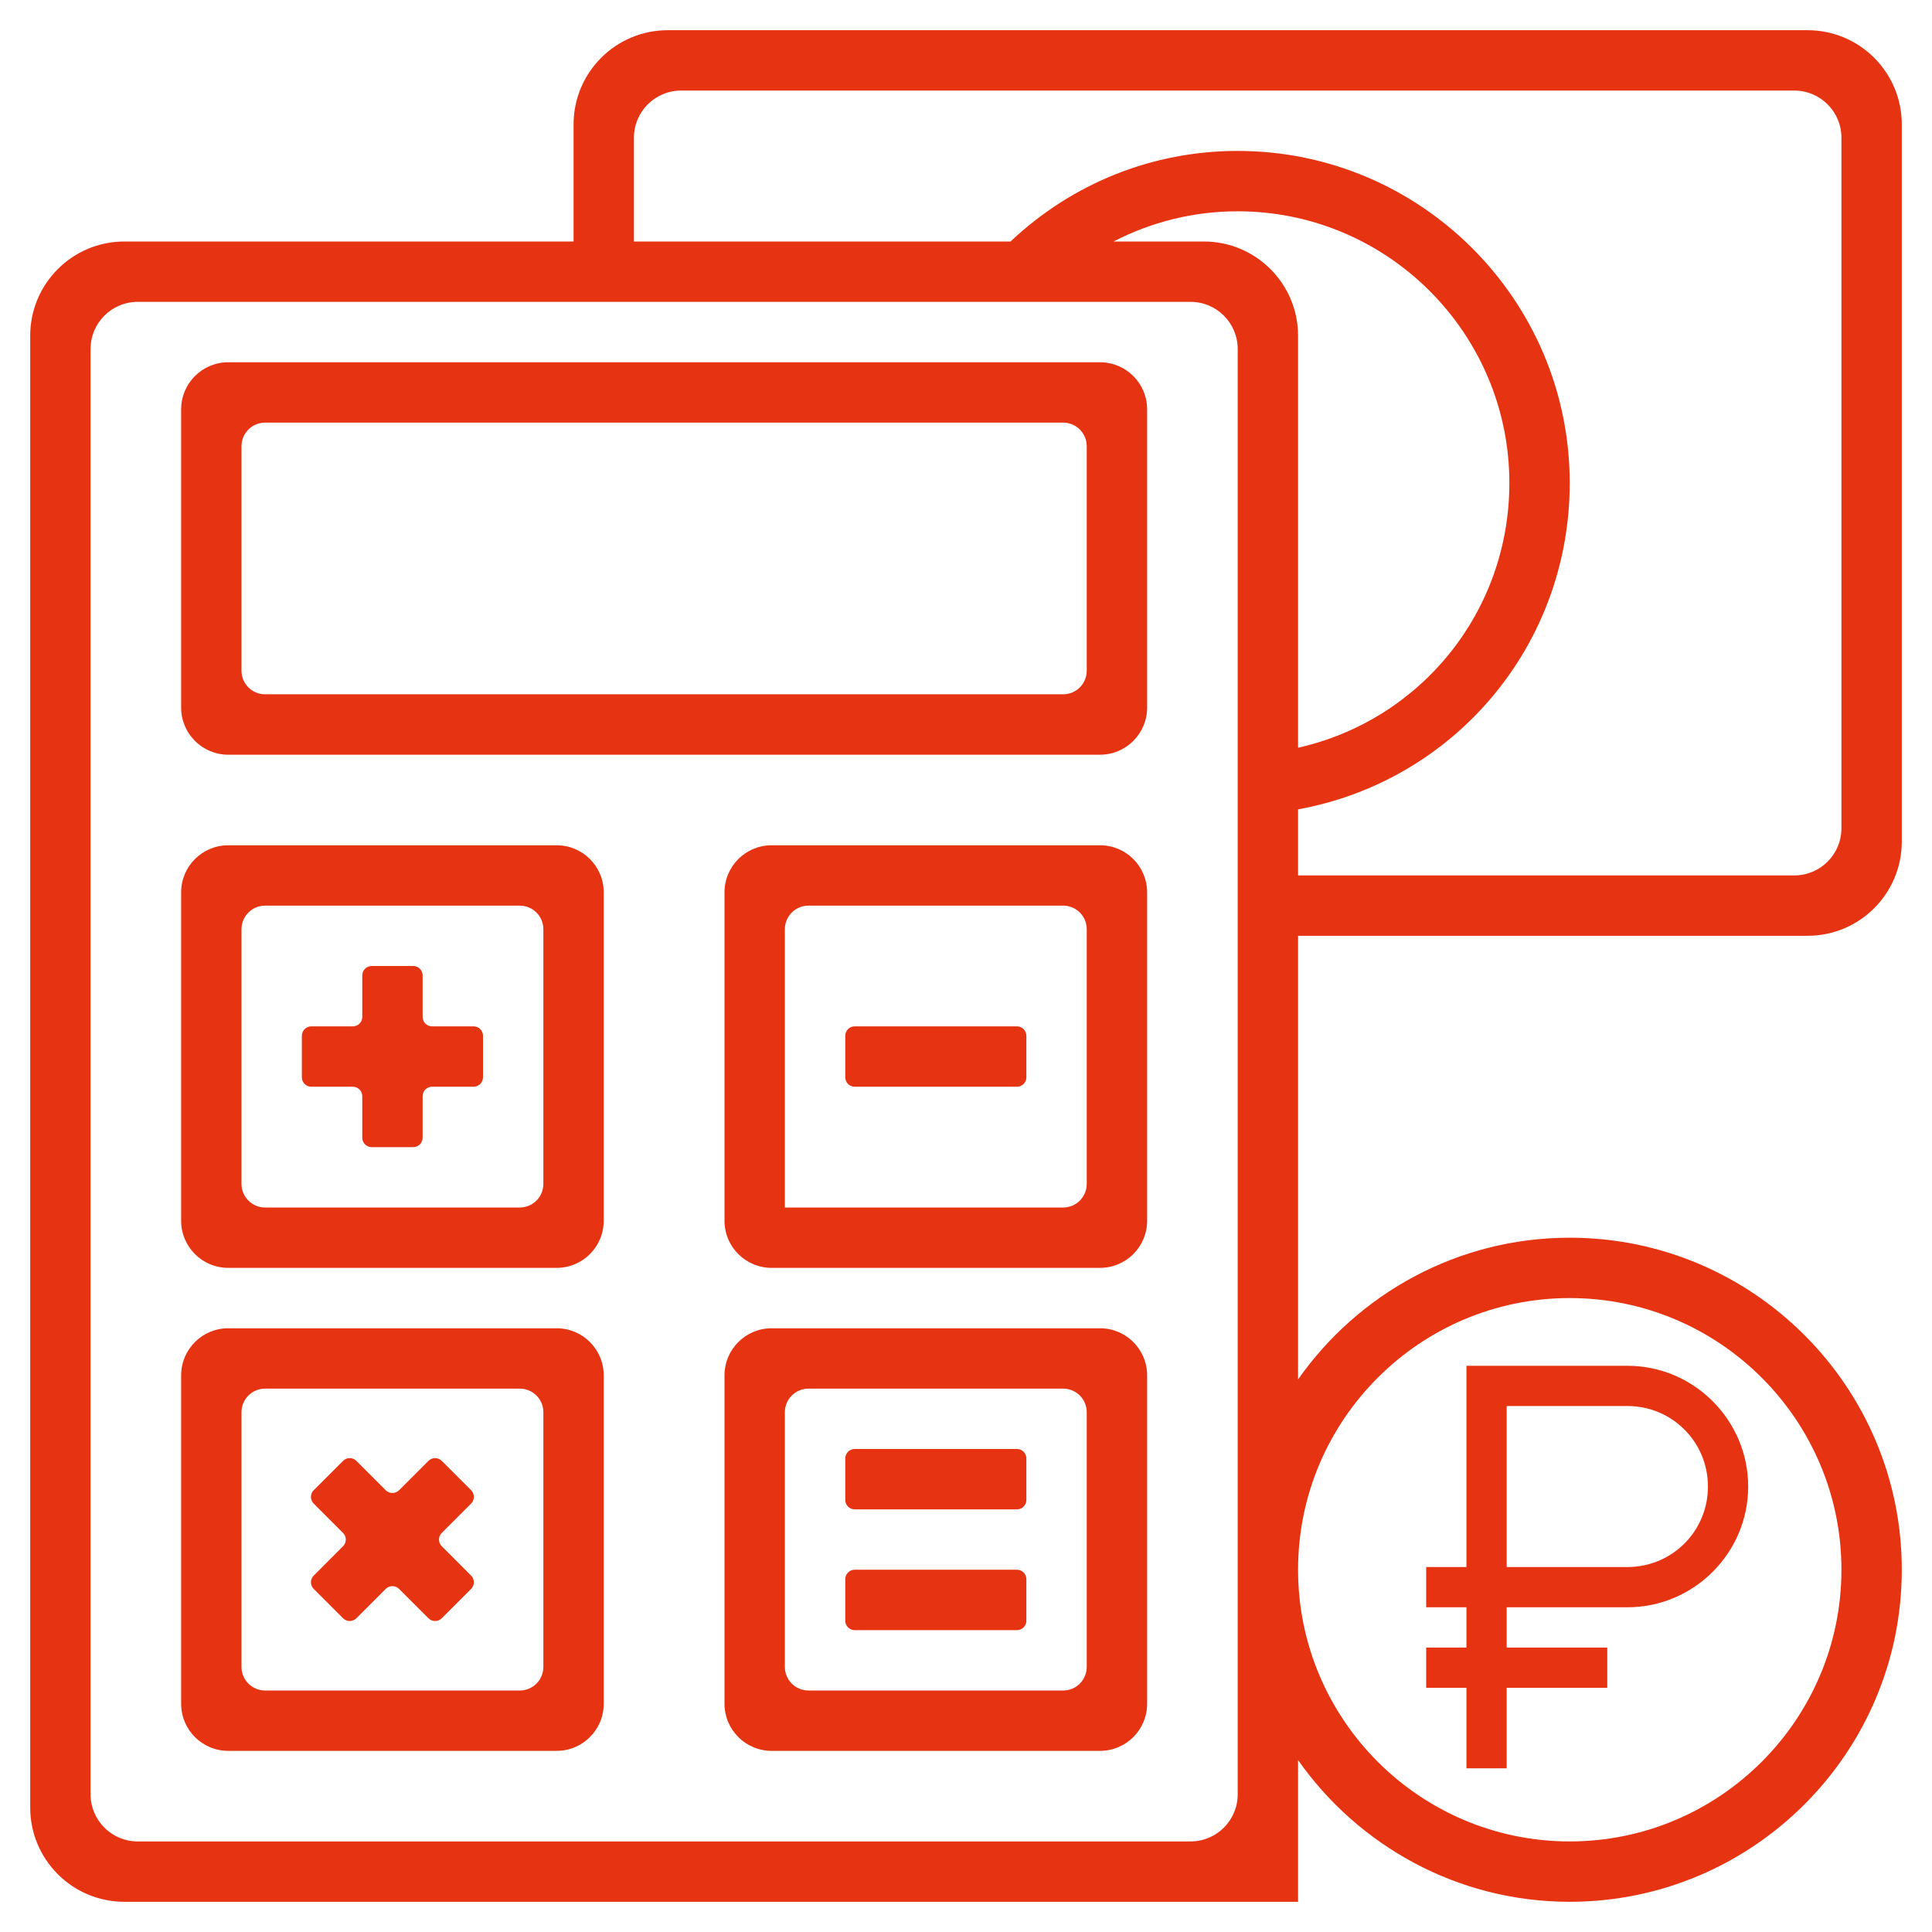 <?xml version="1.0" encoding="UTF-8"?> <svg xmlns="http://www.w3.org/2000/svg" width="41" height="41" viewBox="0 0 41 41" fill="none"> <g clip-path="url(#clip0_321_133)"> <path d="M3.844 15.016C3.844 15.568 4.291 16.016 4.844 16.016H23.344C23.896 16.016 24.344 15.568 24.344 15.016V8.688C24.344 8.135 23.896 7.688 23.344 7.688H4.844C4.291 7.688 3.844 8.135 3.844 8.688V15.016ZM5.125 9.469C5.125 9.193 5.349 8.969 5.625 8.969H22.562C22.839 8.969 23.062 9.193 23.062 9.469V14.234C23.062 14.511 22.839 14.734 22.562 14.734H5.625C5.349 14.734 5.125 14.511 5.125 14.234V9.469Z" fill="#E63312"></path> <path d="M38.359 19.859C39.464 19.859 40.359 18.964 40.359 17.859V2.641C40.359 1.536 39.464 0.641 38.359 0.641H14.172C13.067 0.641 12.172 1.536 12.172 2.641V5.125H2.641C1.536 5.125 0.641 6.02 0.641 7.125V38.359C0.641 39.464 1.536 40.359 2.641 40.359H27.547V37.352C28.823 39.167 30.929 40.359 33.312 40.359C37.198 40.359 40.359 37.198 40.359 33.312C40.359 29.427 37.198 26.266 33.312 26.266C30.929 26.266 28.823 27.458 27.547 29.273V19.859H38.359ZM13.453 2.922C13.453 2.37 13.901 1.922 14.453 1.922H38.078C38.63 1.922 39.078 2.37 39.078 2.922V17.578C39.078 18.13 38.63 18.578 38.078 18.578H27.547V17.176C30.872 16.57 33.312 13.691 33.312 10.25C33.312 6.365 30.151 3.203 26.266 3.203C24.455 3.203 22.758 3.888 21.445 5.125H13.453V2.922ZM23.631 5.125C24.437 4.709 25.333 4.484 26.266 4.484C29.444 4.484 32.031 7.071 32.031 10.25C32.031 12.985 30.146 15.283 27.547 15.868V7.125C27.547 6.02 26.651 5.125 25.547 5.125H23.631ZM33.312 27.547C36.491 27.547 39.078 30.133 39.078 33.312C39.078 36.492 36.491 39.078 33.312 39.078C30.134 39.078 27.547 36.492 27.547 33.312C27.547 30.133 30.134 27.547 33.312 27.547ZM26.266 38.078C26.266 38.63 25.818 39.078 25.266 39.078H2.922C2.37 39.078 1.922 38.63 1.922 38.078V7.406C1.922 6.854 2.37 6.406 2.922 6.406H25.266C25.818 6.406 26.266 6.854 26.266 7.406V38.078Z" fill="#E63312"></path> <path d="M3.844 25.906C3.844 26.459 4.291 26.906 4.844 26.906H11.812C12.365 26.906 12.812 26.459 12.812 25.906V18.938C12.812 18.385 12.365 17.938 11.812 17.938H4.844C4.291 17.938 3.844 18.385 3.844 18.938V25.906ZM5.125 19.719C5.125 19.443 5.349 19.219 5.625 19.219H11.031C11.307 19.219 11.531 19.443 11.531 19.719V25.125C11.531 25.401 11.307 25.625 11.031 25.625H5.625C5.349 25.625 5.125 25.401 5.125 25.125V19.719Z" fill="#E63312"></path> <path d="M15.375 25.906C15.375 26.459 15.823 26.906 16.375 26.906H23.344C23.896 26.906 24.344 26.459 24.344 25.906V18.938C24.344 18.385 23.896 17.938 23.344 17.938H16.375C15.823 17.938 15.375 18.385 15.375 18.938V25.906ZM16.656 19.719C16.656 19.443 16.88 19.219 17.156 19.219H22.562C22.839 19.219 23.062 19.443 23.062 19.719V25.125C23.062 25.401 22.839 25.625 22.562 25.625H16.656V19.719Z" fill="#E63312"></path> <path d="M15.375 36.156C15.375 36.709 15.823 37.156 16.375 37.156H23.344C23.896 37.156 24.344 36.709 24.344 36.156V29.188C24.344 28.635 23.896 28.188 23.344 28.188H16.375C15.823 28.188 15.375 28.635 15.375 29.188V36.156ZM16.656 29.969C16.656 29.693 16.88 29.469 17.156 29.469H22.562C22.839 29.469 23.062 29.693 23.062 29.969V35.375C23.062 35.651 22.839 35.875 22.562 35.875H17.156C16.88 35.875 16.656 35.651 16.656 35.375V29.969Z" fill="#E63312"></path> <path d="M8.969 20.7C8.969 20.59 8.879 20.5 8.769 20.5H7.888C7.777 20.5 7.688 20.59 7.688 20.7V21.581C7.688 21.692 7.598 21.781 7.487 21.781H6.606C6.496 21.781 6.406 21.871 6.406 21.981V22.863C6.406 22.973 6.496 23.062 6.606 23.062H7.487C7.598 23.062 7.688 23.152 7.688 23.262V24.144C7.688 24.254 7.777 24.344 7.888 24.344H8.769C8.879 24.344 8.969 24.254 8.969 24.144V23.262C8.969 23.152 9.058 23.062 9.169 23.062H10.05C10.161 23.062 10.25 22.973 10.25 22.863V21.981C10.25 21.871 10.161 21.781 10.05 21.781H9.169C9.058 21.781 8.969 21.692 8.969 21.581V20.7Z" fill="#E63312"></path> <path d="M3.844 36.156C3.844 36.709 4.291 37.156 4.844 37.156H11.812C12.365 37.156 12.812 36.709 12.812 36.156V29.188C12.812 28.635 12.365 28.188 11.812 28.188H4.844C4.291 28.188 3.844 28.635 3.844 29.188V36.156ZM5.125 29.969C5.125 29.693 5.349 29.469 5.625 29.469H11.031C11.307 29.469 11.531 29.693 11.531 29.969V35.375C11.531 35.651 11.307 35.875 11.031 35.875H5.625C5.349 35.875 5.125 35.651 5.125 35.375V29.969Z" fill="#E63312"></path> <path d="M9.375 31.002C9.296 30.924 9.17 30.924 9.092 31.002L8.469 31.625C8.391 31.703 8.264 31.703 8.186 31.625L7.563 31.002C7.485 30.924 7.358 30.924 7.28 31.002L6.657 31.625C6.579 31.703 6.579 31.829 6.657 31.908L7.28 32.531C7.358 32.609 7.358 32.735 7.28 32.813L6.657 33.437C6.579 33.515 6.579 33.641 6.657 33.719L7.28 34.342C7.358 34.42 7.485 34.42 7.563 34.342L8.186 33.719C8.264 33.641 8.391 33.641 8.469 33.719L9.092 34.342C9.17 34.42 9.296 34.42 9.375 34.342L9.998 33.719C10.076 33.641 10.076 33.515 9.998 33.437L9.375 32.813C9.296 32.735 9.296 32.609 9.375 32.531L9.998 31.908C10.076 31.829 10.076 31.703 9.998 31.625L9.375 31.002Z" fill="#E63312"></path> <path d="M21.581 21.781H18.137C18.027 21.781 17.938 21.871 17.938 21.981V22.863C17.938 22.973 18.027 23.062 18.137 23.062H21.581C21.692 23.062 21.781 22.973 21.781 22.863V21.981C21.781 21.871 21.692 21.781 21.581 21.781Z" fill="#E63312"></path> <path d="M21.581 30.75H18.137C18.027 30.75 17.938 30.84 17.938 30.95V31.831C17.938 31.942 18.027 32.031 18.137 32.031H21.581C21.692 32.031 21.781 31.942 21.781 31.831V30.95C21.781 30.84 21.692 30.75 21.581 30.75Z" fill="#E63312"></path> <path d="M21.581 33.312H18.137C18.027 33.312 17.938 33.402 17.938 33.513V34.394C17.938 34.504 18.027 34.594 18.137 34.594H21.581C21.692 34.594 21.781 34.504 21.781 34.394V33.513C21.781 33.402 21.692 33.312 21.581 33.312Z" fill="#E63312"></path> <path d="M31.12 28.984V33.255H30.266V34.109H31.12V34.964H30.266V35.818H31.12V37.526H31.974V35.818H34.109V34.964H31.974V34.109H34.536C35.946 34.109 37.099 32.957 37.099 31.547C37.099 30.137 35.946 28.984 34.536 28.984H31.12ZM31.974 29.838H34.536C35.484 29.838 36.245 30.599 36.245 31.547C36.245 32.495 35.484 33.255 34.536 33.255H31.974V29.838Z" fill="#E63312"></path> </g> <defs> <clipPath id="clip0_321_133"> <rect width="41" height="41" fill="white"></rect> </clipPath> </defs> </svg> 